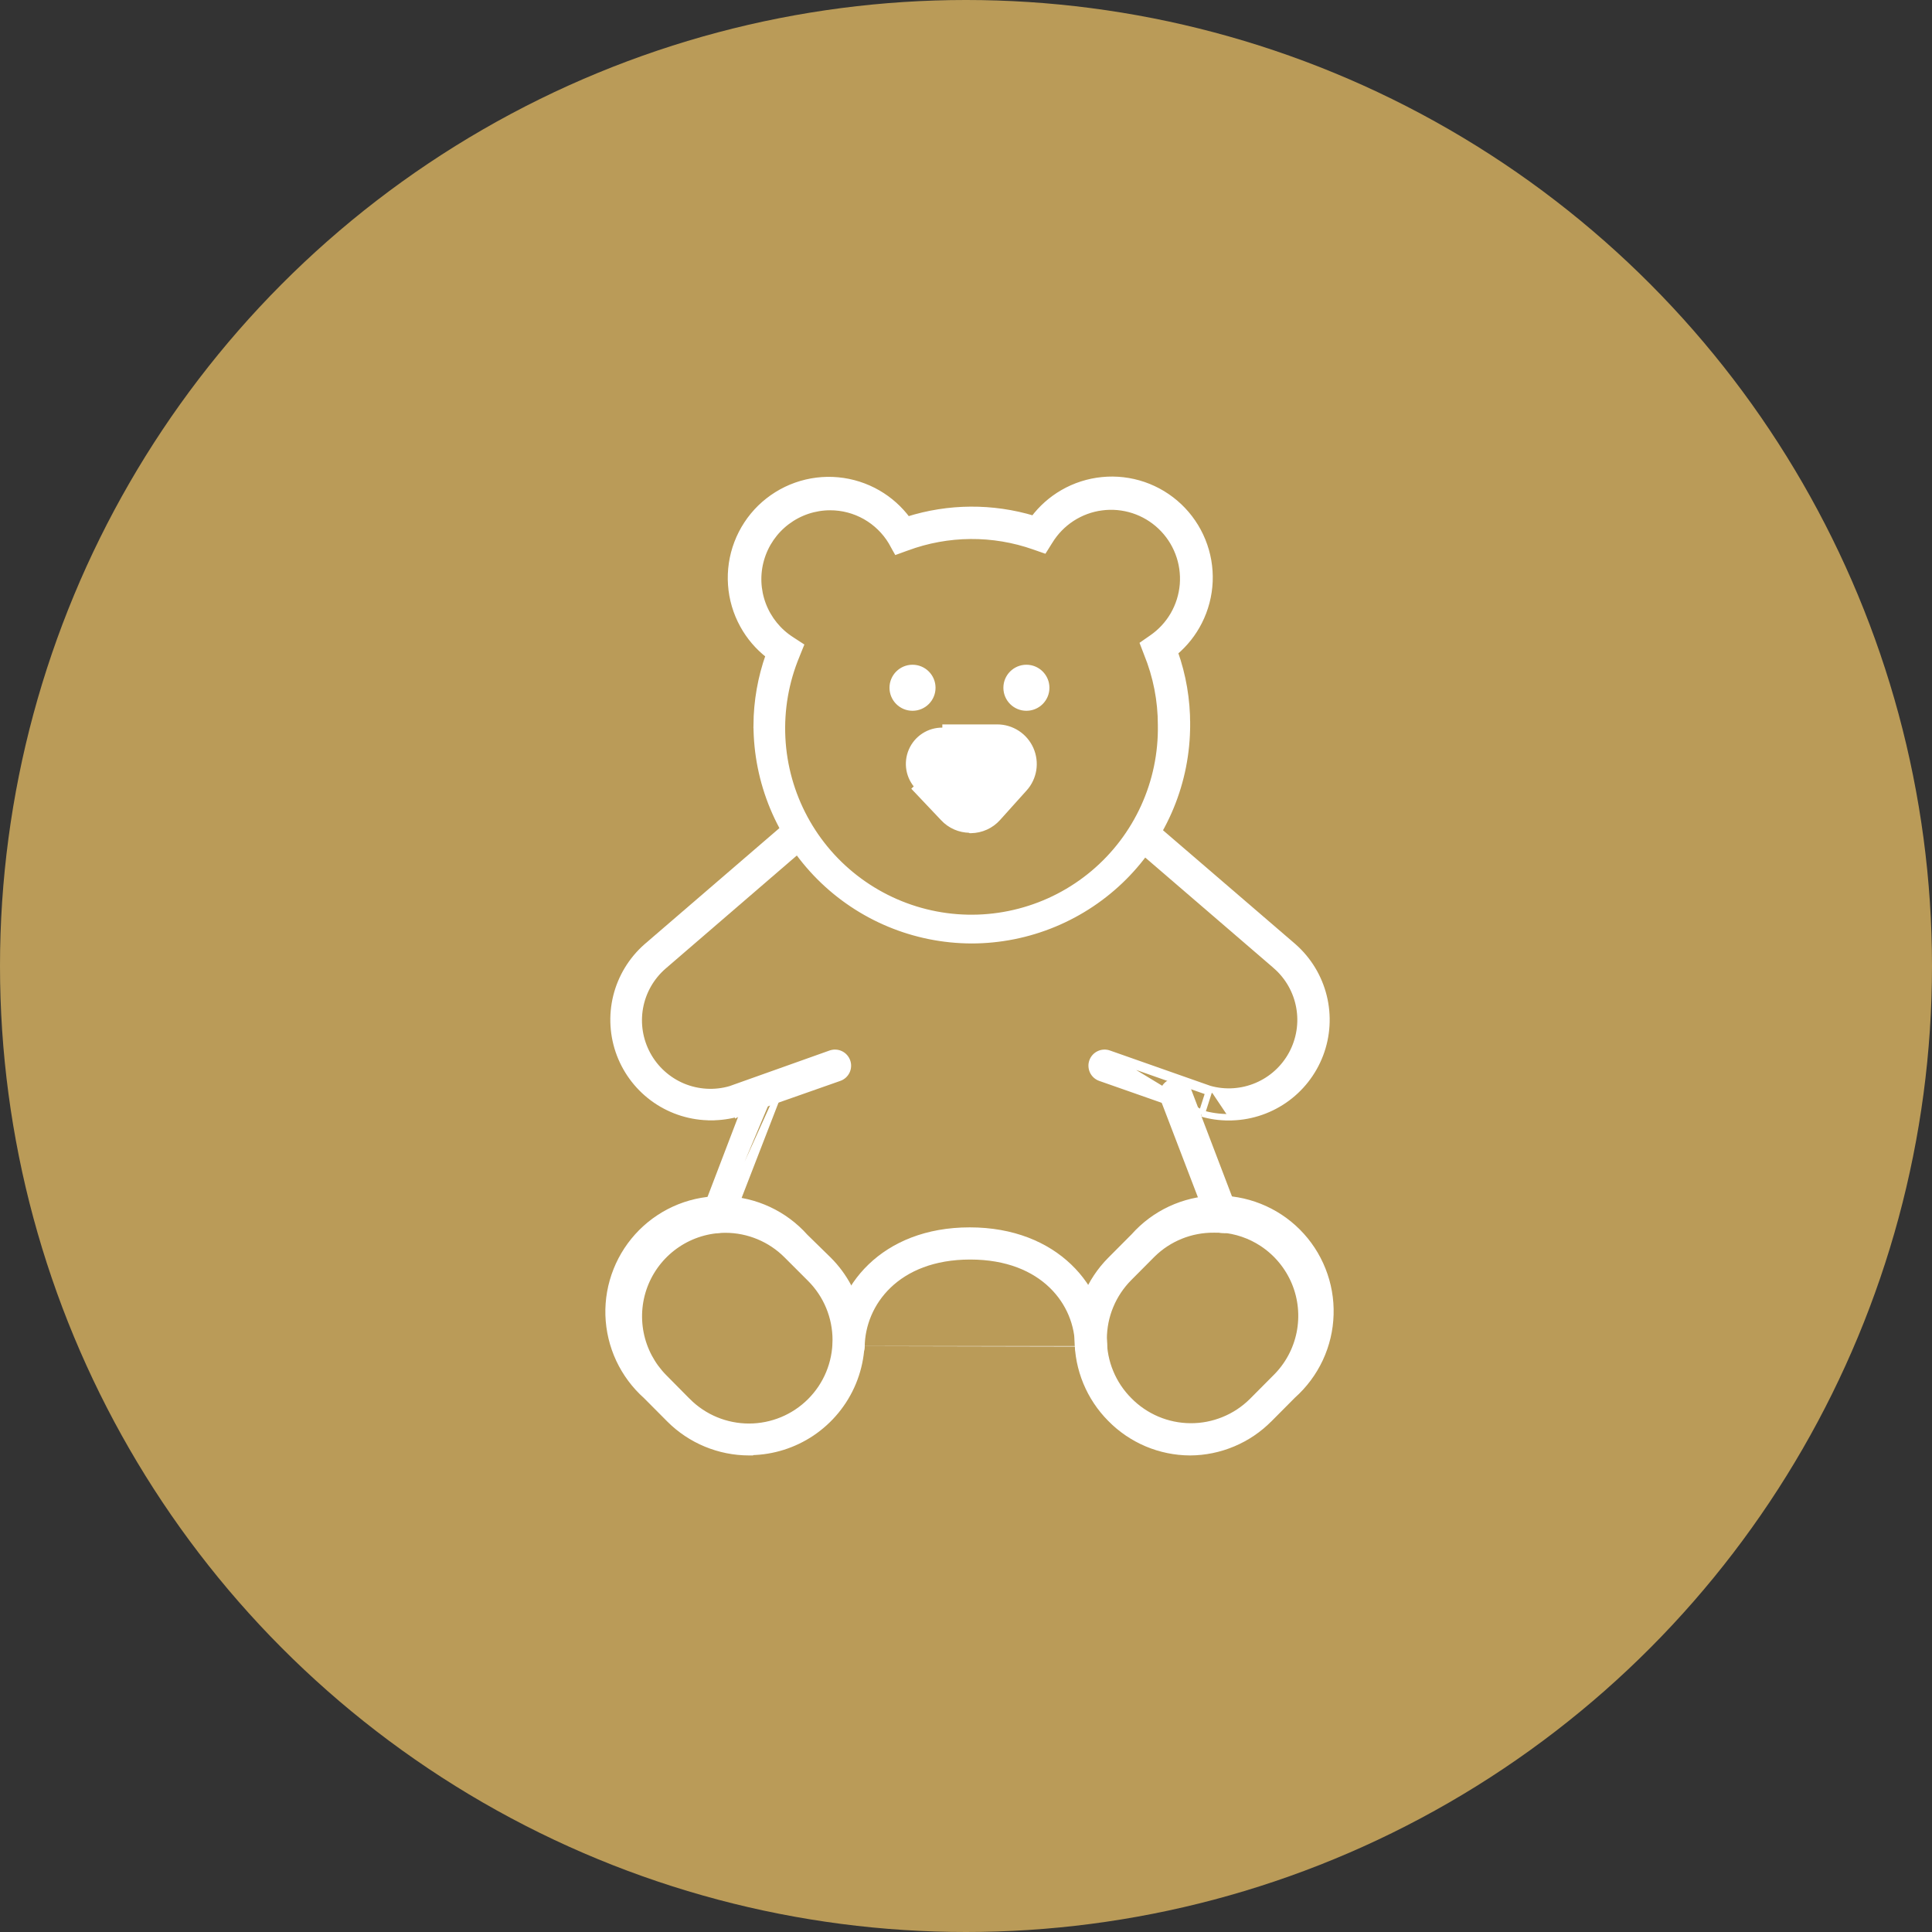 <?xml version="1.0" encoding="UTF-8"?> <svg xmlns="http://www.w3.org/2000/svg" width="60" height="60" viewBox="0 0 60 60" fill="none"><rect x="0" y="0" width="60" height="60" fill="#333333" stroke="none"/> <circle cx="30" cy="30" r="30" fill="#BA9B58"></circle> <path d="M37.323 34.58L37.324 34.58L34.17 33.474L34.17 33.474C34.12 33.456 34.074 33.429 34.035 33.394C33.996 33.359 33.964 33.316 33.941 33.269C33.919 33.221 33.906 33.17 33.903 33.118C33.9 33.065 33.907 33.013 33.925 32.963C33.942 32.913 33.969 32.868 34.005 32.828C34.04 32.789 34.082 32.758 34.13 32.735C34.177 32.712 34.228 32.699 34.281 32.696C34.334 32.693 34.386 32.701 34.436 32.718M37.323 34.58L34.403 32.812M37.323 34.58L37.329 34.581C37.597 34.659 37.876 34.698 38.155 34.697M37.323 34.58L37.536 33.914M34.436 32.718L34.403 32.812M34.436 32.718L34.436 32.718L34.403 32.812M34.436 32.718L37.566 33.819M34.403 32.812L37.536 33.914M37.566 33.819C37.565 33.819 37.564 33.818 37.563 33.818L37.536 33.914M37.566 33.819L37.569 33.82L37.536 33.914M37.566 33.819C38.052 33.954 38.568 33.92 39.032 33.723C39.497 33.526 39.881 33.177 40.121 32.733C40.361 32.288 40.444 31.776 40.354 31.279C40.265 30.782 40.01 30.331 39.63 29.998C39.63 29.998 39.63 29.998 39.63 29.997L35.359 26.322L35.358 26.321L35.358 26.321C35.279 26.25 35.23 26.151 35.224 26.045C35.217 25.938 35.253 25.834 35.324 25.754C35.394 25.675 35.493 25.626 35.6 25.62C35.706 25.613 35.81 25.649 35.889 25.719L40.168 29.399L40.169 29.4L40.169 29.4C40.631 29.807 40.958 30.346 41.106 30.944C41.254 31.542 41.216 32.171 40.997 32.747C40.778 33.322 40.389 33.818 39.881 34.166C39.373 34.514 38.771 34.7 38.155 34.697M38.155 34.697C38.155 34.697 38.155 34.697 38.154 34.697L38.155 34.597L38.155 34.697C38.155 34.697 38.155 34.697 38.155 34.697Z" fill="white" stroke="white" stroke-width="0.2"></path> <path d="M36.957 45.1L36.958 45.1C37.417 45.098 37.871 45.005 38.294 44.826C38.718 44.648 39.101 44.388 39.423 44.06C39.423 44.06 39.423 44.06 39.424 44.06L40.148 43.332C40.502 43.016 40.789 42.631 40.99 42.201C41.191 41.77 41.303 41.302 41.316 40.826C41.331 40.35 41.247 39.876 41.071 39.434C40.896 38.992 40.632 38.59 40.295 38.253C39.958 37.916 39.556 37.652 39.114 37.477C38.672 37.301 38.198 37.218 37.722 37.231C37.246 37.245 36.778 37.357 36.347 37.558C35.916 37.759 35.532 38.046 35.216 38.401L34.491 39.129C33.839 39.784 33.472 40.67 33.472 41.595C33.472 42.519 33.839 43.406 34.491 44.06C34.813 44.388 35.197 44.648 35.62 44.827C36.043 45.005 36.497 45.098 36.957 45.1ZM37.695 38.182L37.939 38.184L37.933 38.178C38.385 38.213 38.822 38.361 39.203 38.611C39.653 38.907 40.004 39.331 40.212 39.828C40.419 40.325 40.472 40.873 40.365 41.401C40.258 41.928 39.995 42.412 39.61 42.789L39.609 42.79L38.883 43.52C38.883 43.52 38.883 43.52 38.883 43.52C38.63 43.77 38.332 43.967 38.003 44.1C37.675 44.234 37.323 44.302 36.968 44.299C36.613 44.297 36.263 44.224 35.936 44.086C35.609 43.947 35.313 43.746 35.065 43.493L35.065 43.493L35.064 43.492C34.814 43.242 34.615 42.945 34.48 42.618C34.344 42.291 34.275 41.941 34.275 41.587C34.275 41.233 34.344 40.883 34.48 40.556C34.615 40.229 34.814 39.932 35.064 39.681L35.064 39.681L35.79 38.951C36.298 38.453 36.983 38.177 37.695 38.182Z" fill="white" stroke="white" stroke-width="0.2"></path> <path d="M23.261 45.1L23.323 45.1L23.327 45.091C23.996 45.079 24.647 44.874 25.204 44.502C25.778 44.117 26.225 43.572 26.489 42.934C26.753 42.296 26.821 41.594 26.686 40.916C26.552 40.239 26.219 39.617 25.731 39.129L25.731 39.129L25.73 39.128L25.002 38.416C24.686 38.061 24.301 37.775 23.871 37.574C23.44 37.373 22.972 37.261 22.496 37.248C22.02 37.233 21.547 37.317 21.104 37.492C20.662 37.668 20.26 37.932 19.923 38.269C19.587 38.606 19.322 39.008 19.147 39.45C18.971 39.892 18.887 40.366 18.901 40.842C18.916 41.318 19.027 41.786 19.228 42.217C19.429 42.647 19.716 43.032 20.07 43.348L20.795 44.077L20.795 44.077C21.449 44.731 22.336 45.099 23.261 45.1ZM20.625 42.782L20.625 42.782C20.25 42.405 19.994 41.925 19.891 41.403C19.788 40.881 19.841 40.34 20.045 39.848C20.249 39.357 20.594 38.937 21.036 38.641C21.478 38.345 21.998 38.187 22.53 38.186C22.884 38.186 23.235 38.257 23.562 38.393C23.889 38.529 24.186 38.728 24.436 38.979L24.436 38.979L25.166 39.709C25.672 40.215 25.955 40.9 25.955 41.615C25.955 42.329 25.672 43.015 25.166 43.52C24.661 44.025 23.976 44.309 23.261 44.309C22.546 44.309 21.861 44.026 21.356 43.52C21.356 43.52 21.356 43.52 21.355 43.52L20.625 42.782Z" fill="white" stroke="white" stroke-width="0.2"></path> <path d="M36.861 22.497C36.864 21.734 36.736 20.977 36.48 20.258C36.794 19.995 37.051 19.671 37.236 19.305C37.432 18.918 37.543 18.493 37.561 18.06C37.579 17.626 37.504 17.194 37.34 16.791C37.177 16.39 36.929 16.027 36.614 15.729C36.298 15.431 35.923 15.204 35.512 15.063C35.101 14.923 34.665 14.872 34.233 14.915C33.802 14.957 33.384 15.091 33.008 15.309C32.654 15.514 32.345 15.789 32.1 16.117C30.822 15.731 29.457 15.74 28.185 16.144C27.939 15.81 27.626 15.529 27.266 15.32C26.885 15.099 26.461 14.963 26.022 14.922C25.583 14.881 25.141 14.936 24.725 15.083C24.31 15.23 23.932 15.466 23.616 15.773C23.301 16.081 23.057 16.454 22.9 16.866C22.743 17.278 22.678 17.719 22.709 18.159C22.739 18.598 22.865 19.026 23.078 19.412C23.278 19.776 23.551 20.095 23.88 20.349C23.633 21.045 23.504 21.778 23.499 22.517L23.5 22.517C23.502 24.287 24.205 25.983 25.455 27.236C26.705 28.488 28.4 29.195 30.17 29.2H30.17C31.05 29.2 31.921 29.026 32.733 28.689C33.546 28.352 34.284 27.858 34.906 27.236C35.527 26.613 36.02 25.874 36.355 25.061C36.691 24.248 36.863 23.377 36.861 22.497ZM36.861 22.497C36.861 22.497 36.861 22.497 36.861 22.497L36.761 22.497L36.861 22.498C36.861 22.497 36.861 22.497 36.861 22.497ZM24.58 19.875L24.58 19.875L24.579 19.874C24.171 19.614 23.859 19.228 23.688 18.775C23.518 18.322 23.498 17.826 23.634 17.361C23.769 16.896 24.051 16.488 24.438 16.197C24.825 15.906 25.295 15.748 25.779 15.747C26.164 15.746 26.542 15.846 26.877 16.035C27.211 16.225 27.491 16.497 27.689 16.827L27.807 17.041L27.849 17.115L27.929 17.086L28.16 17.002L28.161 17.002C29.437 16.529 30.838 16.518 32.121 16.971L32.121 16.971L32.349 17.051L32.424 17.077L32.467 17.009L32.594 16.806L32.594 16.806L32.595 16.805C32.769 16.52 33.005 16.277 33.284 16.095C33.564 15.913 33.881 15.795 34.212 15.752C34.543 15.708 34.88 15.739 35.198 15.842C35.515 15.945 35.806 16.118 36.048 16.348C36.29 16.578 36.478 16.859 36.597 17.171C36.717 17.483 36.765 17.817 36.739 18.15C36.712 18.483 36.611 18.806 36.444 19.095C36.276 19.384 36.046 19.631 35.77 19.82L35.77 19.82L35.574 19.956L35.51 20.001L35.538 20.074L35.622 20.293L35.622 20.293L35.623 20.296C35.911 21 36.059 21.755 36.058 22.517L36.058 22.519C36.073 23.394 35.893 24.261 35.53 25.058C35.168 25.854 34.632 26.56 33.963 27.123C33.293 27.687 32.507 28.094 31.66 28.315C30.813 28.537 29.928 28.567 29.069 28.403C28.209 28.239 27.397 27.885 26.691 27.368C25.985 26.851 25.403 26.183 24.988 25.412C24.573 24.642 24.335 23.789 24.291 22.915C24.247 22.041 24.398 21.168 24.734 20.36L24.734 20.36L24.734 20.359L24.826 20.131L24.857 20.055L24.788 20.01L24.58 19.875Z" fill="white" stroke="white" stroke-width="0.2"></path> <path d="M30.969 22.597H30.97C31.188 22.597 31.402 22.661 31.585 22.78C31.768 22.899 31.912 23.069 32.001 23.269C32.089 23.469 32.118 23.69 32.084 23.905C32.049 24.121 31.953 24.322 31.806 24.484C31.806 24.484 31.806 24.484 31.806 24.484L30.984 25.398C30.984 25.398 30.984 25.398 30.984 25.398C30.88 25.515 30.752 25.609 30.61 25.673C30.467 25.738 30.313 25.773 30.156 25.775L30.135 25.775L30.116 25.767L30.106 25.763C29.958 25.76 29.812 25.729 29.676 25.67C29.533 25.608 29.405 25.517 29.3 25.404L28.442 24.498C28.442 24.498 28.442 24.498 28.442 24.498L28.442 24.498L28.514 24.429C28.376 24.283 28.283 24.1 28.248 23.902C28.213 23.704 28.237 23.5 28.317 23.315C28.397 23.13 28.529 22.973 28.698 22.863C28.866 22.753 29.064 22.695 29.265 22.697L30.969 22.597ZM30.969 22.597H29.265H30.969ZM29.255 23.367L29.255 23.367L29.263 23.368L30.951 23.404L30.951 23.404L30.953 23.404C31.017 23.404 31.079 23.423 31.133 23.457C31.186 23.492 31.228 23.542 31.254 23.6C31.28 23.659 31.288 23.723 31.279 23.786C31.269 23.849 31.241 23.908 31.198 23.955C31.198 23.955 31.198 23.955 31.198 23.956L30.372 24.873L30.372 24.873L30.37 24.876C30.341 24.911 30.305 24.939 30.264 24.957C30.223 24.976 30.178 24.985 30.133 24.984L30.131 24.984C30.084 24.984 30.039 24.975 29.997 24.957C29.954 24.939 29.916 24.913 29.884 24.88L29.022 23.962L29.023 23.961L29.013 23.953C28.958 23.908 28.919 23.846 28.902 23.777C28.884 23.708 28.89 23.636 28.917 23.57C28.944 23.505 28.991 23.449 29.052 23.413C29.113 23.376 29.184 23.36 29.255 23.367Z" fill="white" stroke="white" stroke-width="0.2"></path> <path d="M31.876 21.974C32.216 21.974 32.491 21.699 32.491 21.359C32.491 21.02 32.216 20.744 31.876 20.744C31.536 20.744 31.261 21.02 31.261 21.359C31.261 21.699 31.536 21.974 31.876 21.974Z" fill="white" stroke="white" stroke-width="0.2"></path> <path d="M28.339 21.974C28.679 21.974 28.954 21.699 28.954 21.359C28.954 21.02 28.679 20.744 28.339 20.744C28 20.744 27.724 21.02 27.724 21.359C27.724 21.699 28 21.974 28.339 21.974Z" fill="white" stroke="white" stroke-width="0.2"></path> <path d="M36.141 34.134L36.141 34.134L37.598 37.937C37.598 37.938 37.598 37.938 37.598 37.938C37.627 38.014 37.678 38.079 37.745 38.125C37.81 38.169 37.886 38.193 37.965 38.194C38.009 38.199 38.053 38.197 38.096 38.188L38.096 38.188L38.108 38.184C38.16 38.166 38.207 38.137 38.247 38.1C38.287 38.063 38.319 38.018 38.341 37.968C38.363 37.919 38.374 37.865 38.374 37.81C38.375 37.756 38.364 37.703 38.343 37.653L36.891 33.847L36.891 33.846C36.853 33.747 36.777 33.667 36.68 33.623C36.583 33.58 36.472 33.577 36.373 33.615C36.273 33.653 36.193 33.729 36.15 33.827C36.106 33.924 36.103 34.034 36.141 34.134Z" fill="white" stroke="white" stroke-width="0.2"></path> <path d="M22.087 34.693C22.37 34.693 22.652 34.654 22.925 34.577L22.925 34.578L22.931 34.575L26.064 33.474L26.065 33.474C26.165 33.438 26.247 33.365 26.293 33.269C26.339 33.173 26.345 33.063 26.309 32.963C26.274 32.863 26.2 32.781 26.105 32.735C26.009 32.689 25.899 32.683 25.799 32.718L25.798 32.718L22.683 33.827C22.197 33.968 21.676 33.938 21.208 33.744C20.74 33.548 20.352 33.199 20.109 32.753C19.866 32.307 19.782 31.792 19.872 31.292C19.962 30.793 20.221 30.339 20.604 30.006C20.604 30.006 20.604 30.006 20.604 30.006L24.879 26.322C24.879 26.322 24.879 26.322 24.879 26.322C24.919 26.287 24.952 26.246 24.975 26.199C24.999 26.152 25.013 26.101 25.017 26.048C25.021 25.996 25.015 25.943 24.998 25.893C24.982 25.843 24.956 25.797 24.921 25.757L24.921 25.757L24.92 25.756C24.85 25.677 24.752 25.63 24.646 25.623C24.541 25.616 24.438 25.65 24.358 25.719L24.358 25.719L24.357 25.719L20.078 29.403L20.078 29.403L20.077 29.404C19.616 29.811 19.29 30.349 19.142 30.945C18.995 31.542 19.033 32.17 19.251 32.745C19.47 33.319 19.858 33.814 20.365 34.162C20.872 34.51 21.473 34.695 22.087 34.693ZM22.087 34.693C22.087 34.693 22.087 34.693 22.087 34.693L22.087 34.593L22.088 34.693C22.088 34.693 22.087 34.693 22.087 34.693Z" fill="white" stroke="white" stroke-width="0.2"></path> <path d="M33.484 41.82L33.484 41.818C33.484 41.146 33.217 40.447 32.666 39.915C32.117 39.385 31.28 39.016 30.131 39.016C28.981 39.016 28.143 39.385 27.59 39.916C27.036 40.447 26.763 41.147 26.754 41.82L26.754 41.821L26.754 41.821C26.751 41.925 26.708 42.024 26.634 42.097C26.559 42.171 26.46 42.212 26.355 42.214L26.352 42.214L26.352 42.214C26.299 42.212 26.247 42.201 26.2 42.179C26.152 42.158 26.108 42.127 26.072 42.089C26.036 42.051 26.008 42.006 25.989 41.957C25.971 41.909 25.962 41.857 25.963 41.804M33.484 41.82L33.883 42.214H33.887V42.214L33.888 42.214C33.941 42.213 33.994 42.202 34.042 42.181C34.091 42.16 34.135 42.129 34.171 42.091C34.208 42.053 34.237 42.008 34.256 41.959C34.275 41.91 34.284 41.857 34.282 41.804M33.484 41.82C33.485 41.925 33.528 42.025 33.603 42.099C33.677 42.172 33.778 42.214 33.883 42.214L33.484 41.82ZM25.963 41.804C25.963 41.804 25.963 41.804 25.963 41.804L26.063 41.806L25.963 41.805C25.963 41.805 25.963 41.805 25.963 41.804ZM25.963 41.804C25.988 40.015 27.436 38.217 30.115 38.217C32.793 38.217 34.261 40.014 34.282 41.804M34.282 41.804C34.282 41.804 34.282 41.804 34.282 41.804L34.183 41.806L34.282 41.805C34.282 41.805 34.282 41.805 34.282 41.804Z" fill="white" stroke="white" stroke-width="0.2"></path> <path d="M22.129 38.189L22.129 38.188C22.078 38.17 22.031 38.141 21.991 38.104C21.951 38.067 21.919 38.022 21.897 37.972C21.875 37.922 21.864 37.869 21.863 37.814C21.863 37.76 21.874 37.707 21.894 37.657L23.347 33.855L23.347 33.854C23.366 33.804 23.395 33.758 23.433 33.719C23.47 33.681 23.515 33.65 23.564 33.628C23.614 33.607 23.667 33.596 23.721 33.596C23.774 33.595 23.827 33.605 23.876 33.625C23.926 33.644 23.972 33.673 24.011 33.71L22.129 38.189ZM22.129 38.189L22.14 38.191M22.129 38.189L22.14 38.191M22.14 38.191C22.185 38.202 22.232 38.202 22.277 38.194M22.14 38.191L22.277 38.194M22.277 38.194C22.354 38.192 22.429 38.168 22.493 38.124C22.56 38.079 22.611 38.014 22.64 37.938C22.64 37.938 22.64 37.938 22.64 37.937L24.104 34.156L22.277 38.194Z" fill="white" stroke="white" stroke-width="0.2"></path> </svg> 